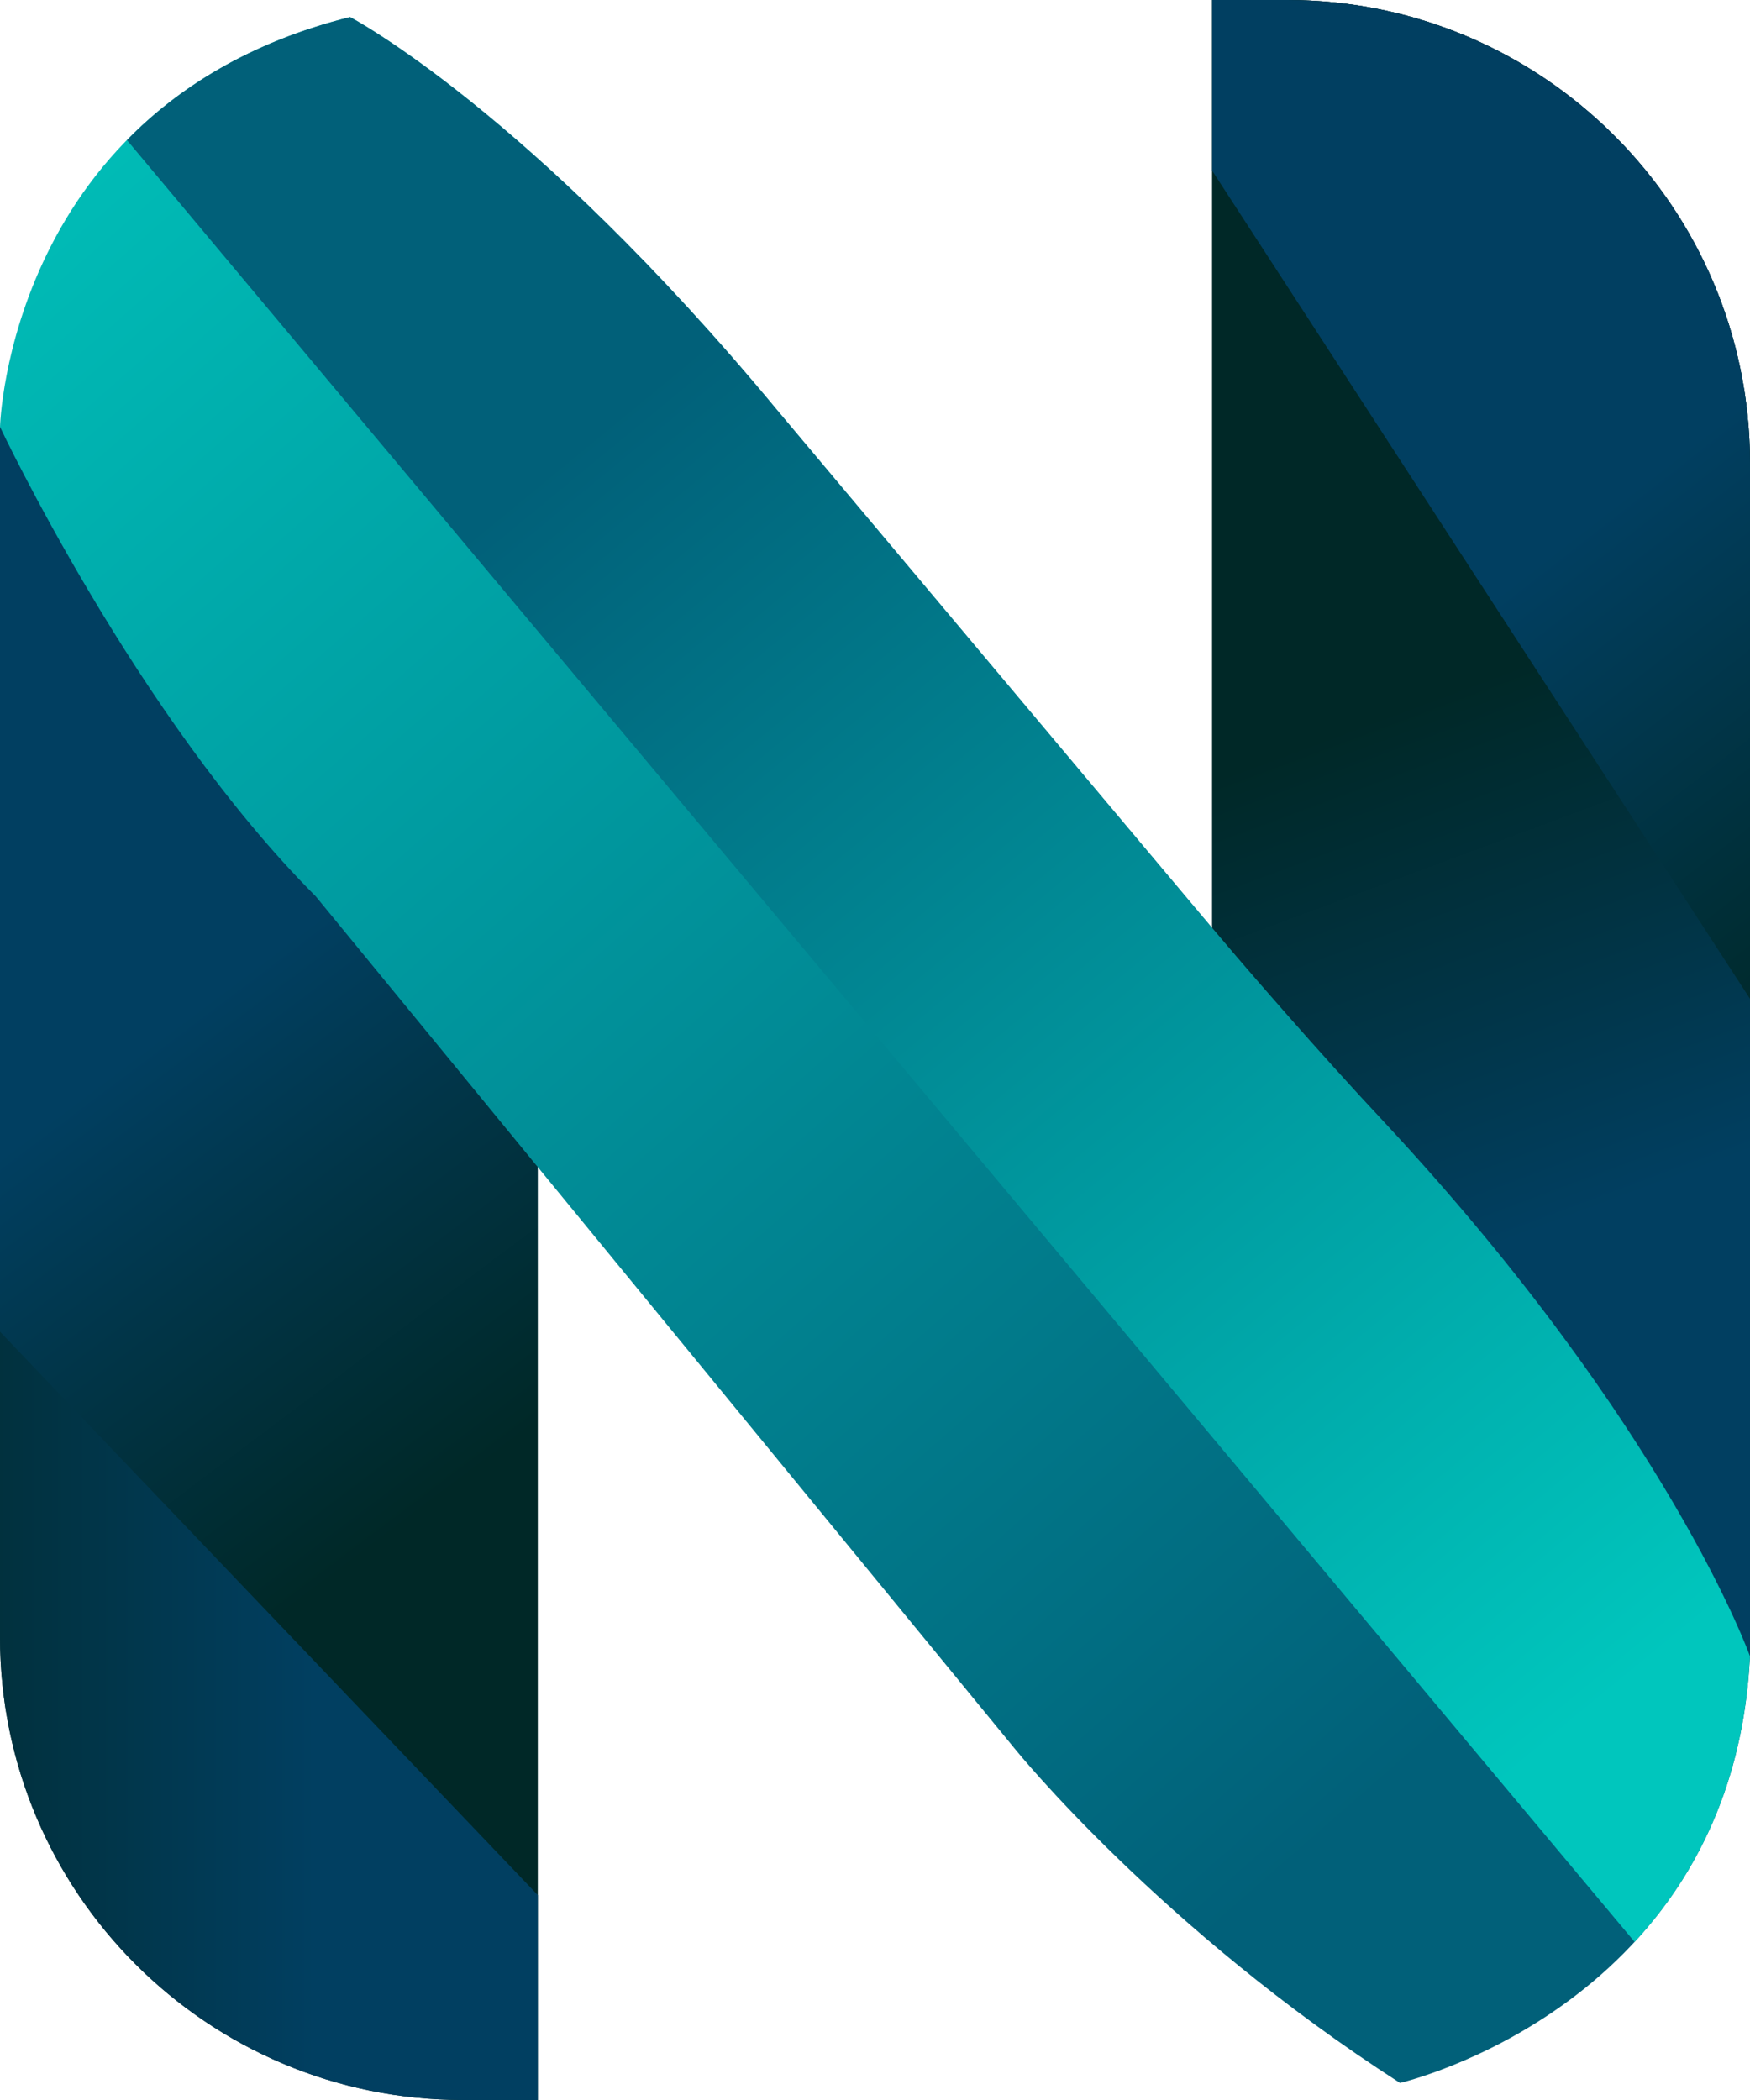 <svg viewBox="0 0 698.33 838" xmlns="http://www.w3.org/2000/svg" xmlns:xlink="http://www.w3.org/1999/xlink"><linearGradient id="a" gradientUnits="userSpaceOnUse" x1="483.72" x2="698.33" y1="330.43" y2="330.43"><stop offset="0" stop-color="#002827"/><stop offset="1" stop-color="#013f61"/></linearGradient><linearGradient id="b" gradientUnits="userSpaceOnUse" x1="560.7" x2="635.59" y1="282.1" y2="483.21"><stop offset="0" stop-color="#002827"/><stop offset=".59" stop-color="#013548"/><stop offset="1" stop-color="#013f61"/></linearGradient><linearGradient id="c" x1="781.05" x2="649.12" xlink:href="#a" y1="366.05" y2="196.78"/><linearGradient id="d" x1="184.48" x2="55.46" xlink:href="#b" y1="591.21" y2="419.71"/><linearGradient id="e" x1="-88.71" x2="125.9" xlink:href="#b" y1="684.71" y2="684.71"/><linearGradient id="f" gradientUnits="userSpaceOnUse" x1="582.51" x2="-25.53" y1="687.54" y2="-7.09"><stop offset="0" stop-color="#016079"/><stop offset="1" stop-color="#00c6bd"/></linearGradient><linearGradient id="g" x1="237.11" x2="648.84" xlink:href="#f" y1="172.12" y2="672.13"/><path d="m483.72 0v575.7l214.61 85.16v-476c0-102.11-82.74-184.86-184.82-184.86z" fill="url(#a)"/><path d="m483.72 0v575.7l214.61 85.16v-476c0-102.11-82.74-184.86-184.82-184.86z" fill="url(#b)"/><path d="m698.33 398.56v-213.74c0-102.07-82.74-184.82-184.82-184.82h-29.79v68.13z" fill="url(#c)"/><path d="m214.61 838v-575.7l-214.61-91.97v482.85c0 102.07 82.75 184.82 184.82 184.82z" fill="url(#d)"/><path d="m214.61 838h-29.79c-102.07 0-184.82-82.75-184.82-184.82v-121.77l214.61 224.83z" fill="url(#e)"/><path d="m310 163.51 214.6 255.49c136.26 136.26 173.73 241.86 173.73 241.86-6.81 139.67-139.66 170.33-139.66 170.33-95.39-61.32-153.3-132.86-153.3-132.86l-279.37-340.65c-71.5-71.53-126-187.35-126-187.35s3.41-129.45 139.67-163.52c0 0 71.53 37.47 170.33 156.7z" fill="url(#f)"/><path d="m652.29 774.91c23.84-25.79 43.53-62.49 46-114 0 0-32.23-90.84-145.62-212.73-27-29.06-53.16-59-78.69-89.35l-163.98-195.32c-98.8-119.23-170.33-156.7-170.33-156.7-40.08 10-68.67 28.29-89 49.1z" fill="url(#g)"/></svg>